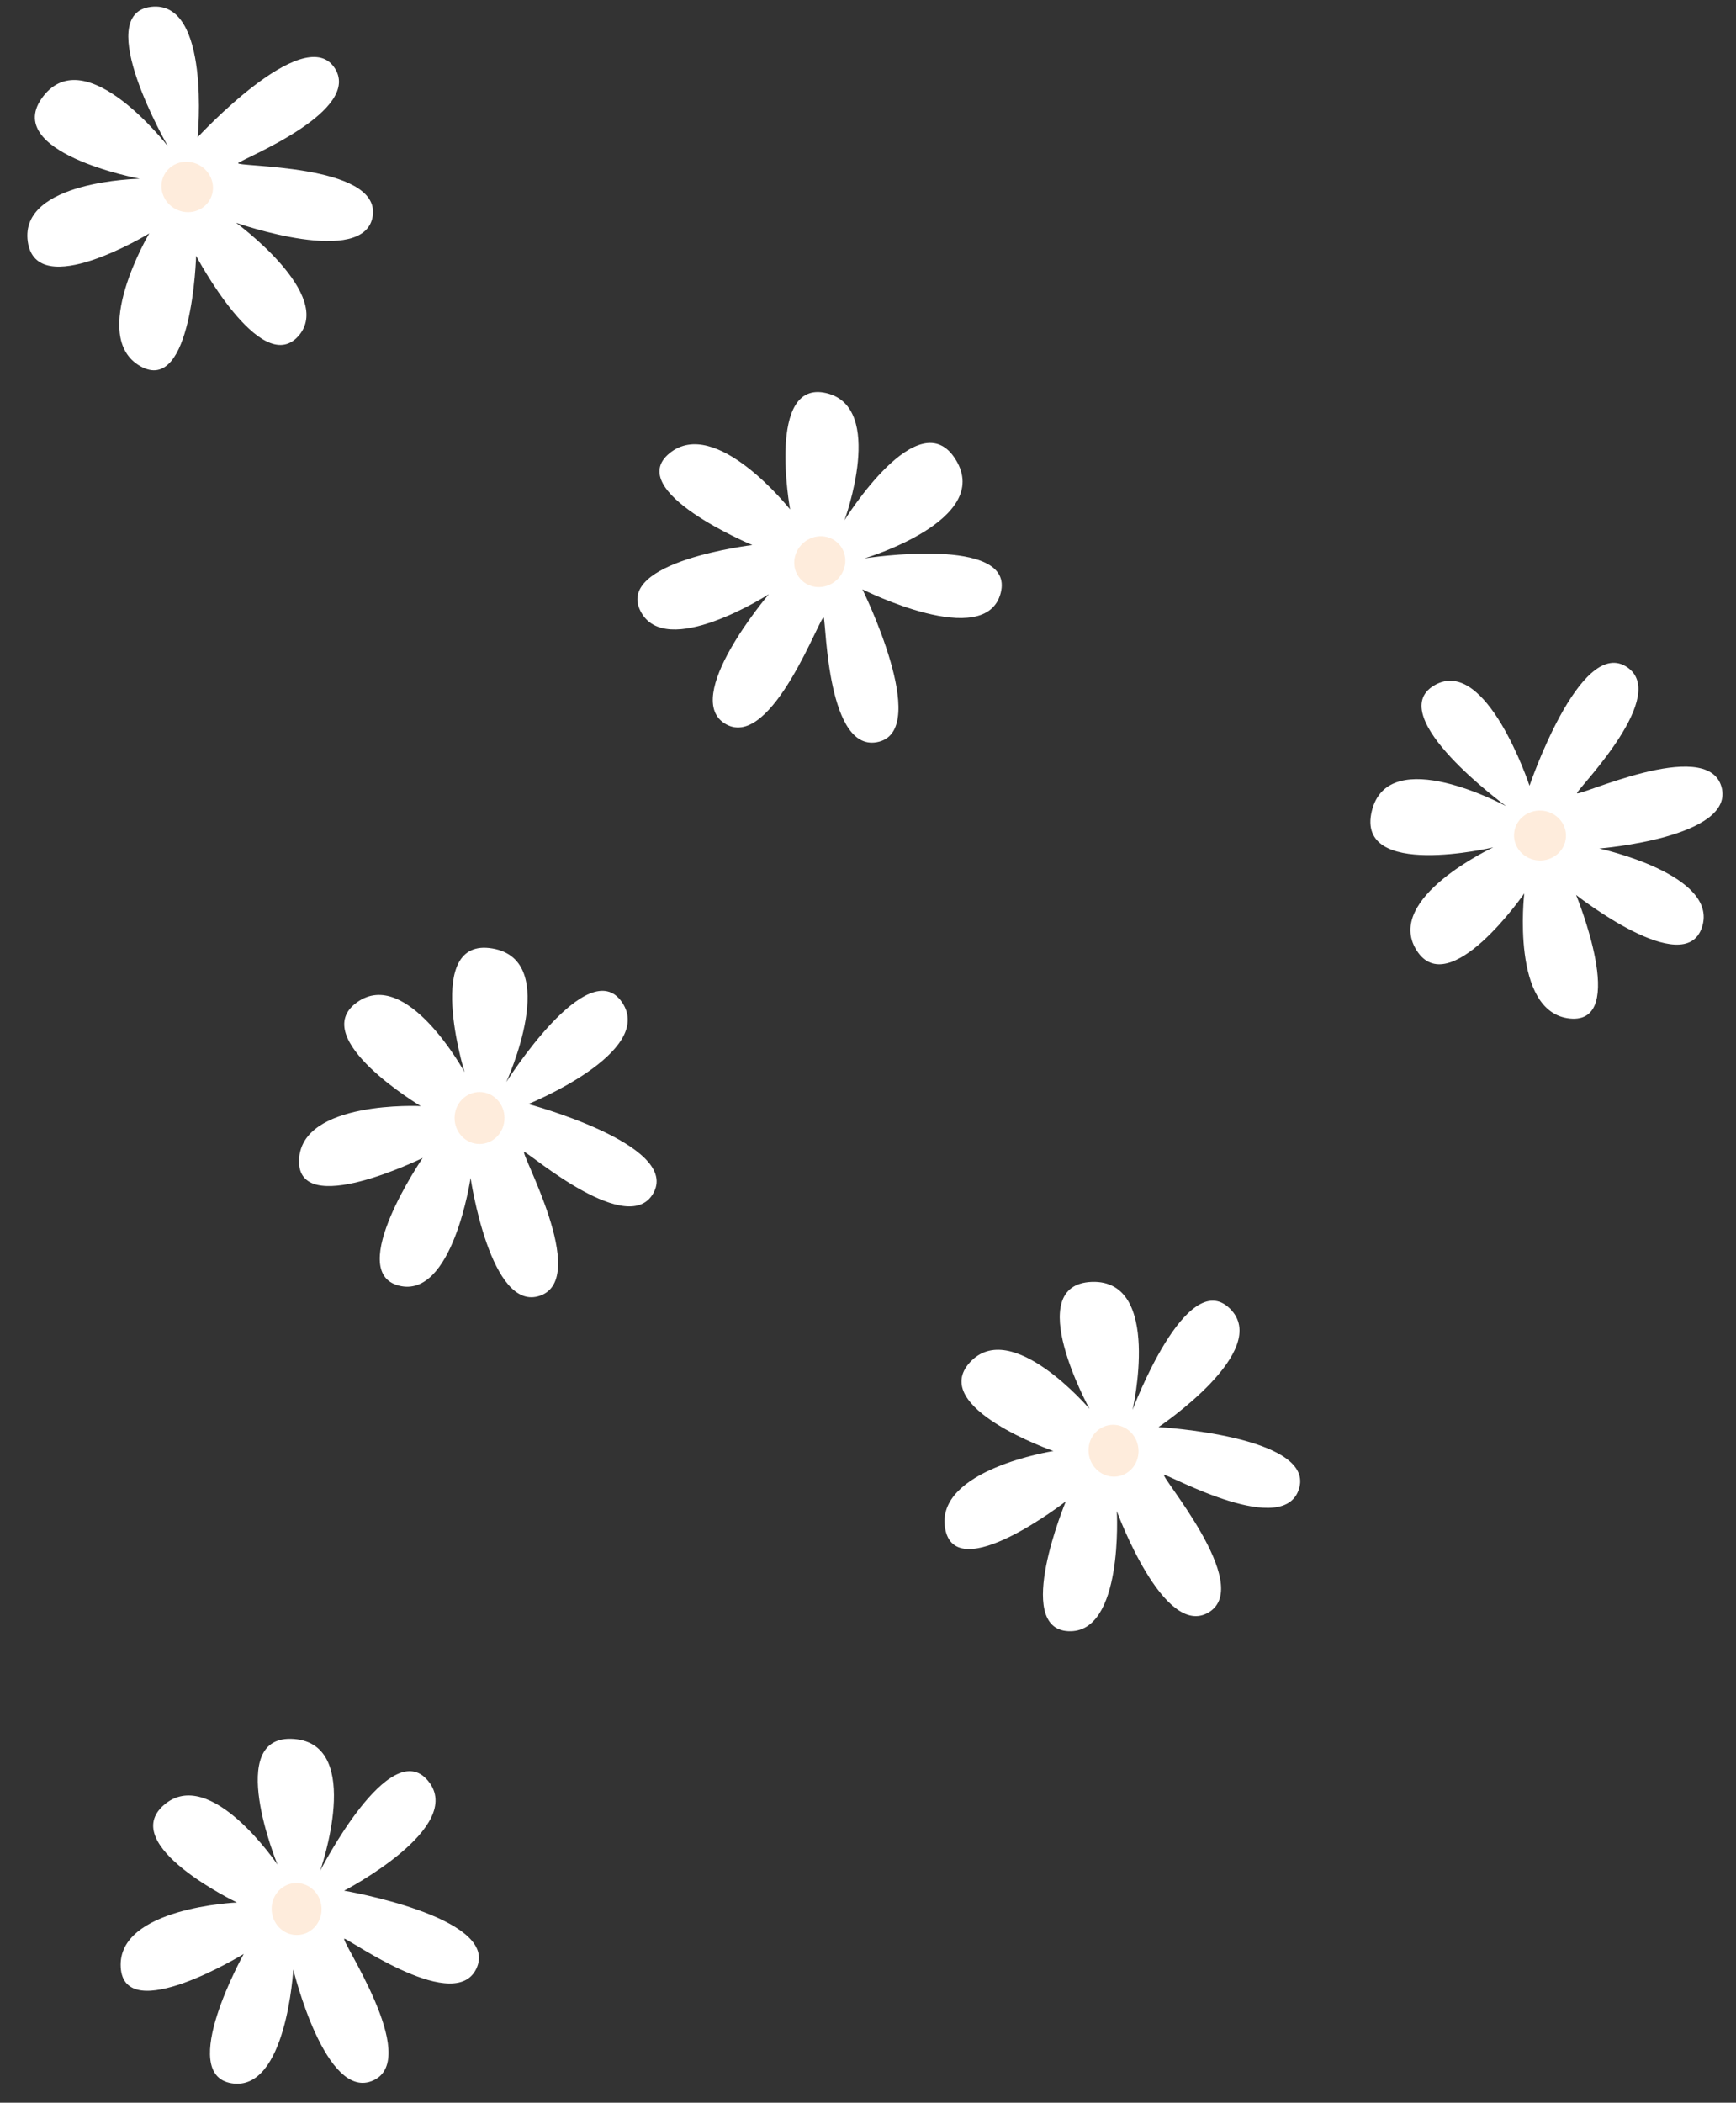 <?xml version="1.0" encoding="UTF-8" standalone="no"?><svg xmlns="http://www.w3.org/2000/svg" xmlns:xlink="http://www.w3.org/1999/xlink" fill="#000000" height="1642.3" preserveAspectRatio="xMidYMid meet" version="1" viewBox="-21.3 -5.1 1356.1 1642.3" width="1356.1" zoomAndPan="magnify"><rect x="-21.3" y="-5.1" width="1356.1" height="1642.3" fill="#333333" stroke="none"/><g><g><g id="change1_1"><path d="M341.6,832.3c0,0-45.2-82.6-84.1-54.5c-39,28,49.9,81,49.9,81s-93.5-4.7-95.1,42.1 c-1.6,46.7,96.6-1.6,96.6-1.6s-60.8,88.8-18.7,99.7s56.1-84.1,56.1-84.1s15.6,106,54.5,91.9c39-14-17.1-113.8-12.5-112.2 c4.7,1.6,82.6,68.6,101.3,31.2c18.7-37.4-98.2-68.6-98.2-68.6s99.7-40.5,73.2-79.5s-90.4,62.3-90.4,62.3S418,745,363.4,735.7 C308.9,726.3,341.6,832.3,341.6,832.3z" fill="#ffffff"/></g><g id="change2_1"><ellipse cx="353.3" cy="868.1" fill="#feecdc" rx="19.5" ry="20.3"/></g></g><g><g id="change1_2"><path d="M638.4,401.2c0,0,32.5-88.4-14.3-99.3c-46.8-10.9-28.2,90.9-28.2,90.9s-58-73.5-94.2-43.9 c-36.2,29.6,64.7,71.7,64.7,71.7s-106.9,12.7-87.4,51.5C498.5,511,579.3,459,579.3,459s-69.5,81.5-33.4,101.6 c36.2,20.1,74.4-87.8,76.3-83.2c1.9,4.5,2.7,107.3,43.2,96.8c40.5-10.5-13-119-13-119s96.1,48.4,108,2.9 c11.9-45.6-106.4-27.1-106.4-27.1s100.3-29.7,71.4-76.9C696.7,306.8,638.4,401.2,638.4,401.2z" fill="#ffffff"/></g><g id="change2_2"><ellipse cx="619.1" cy="433.5" fill="#feecdc" rx="20.3" ry="19.5" transform="rotate(-41.14 619.203 433.563)"/></g></g><g><g id="change1_4"><path d="M829.8,1095.3c0,0-61-71.7-93.4-36.4c-32.5,35.4,65.2,69.3,65.2,69.3s-92.5,14.4-84.6,60.4 c7.9,46.1,94.3-21.1,94.3-21.1s-41.5,99.3,1.9,101.4c43.4,2.2,37.9-93.8,37.9-93.8s36.7,100.6,72,79 c35.3-21.6-39.8-107.9-34.9-107.3c4.9,0.6,94.8,50.4,105.5,10s-110-47.3-110-47.3s89.5-59.9,55.6-92.7s-75.9,79.3-75.9,79.3 s23.5-101.9-31.8-100C776.3,998.1,829.8,1095.3,829.8,1095.3z" fill="#ffffff"/></g><g id="change2_4"><ellipse cx="848.5" cy="1128" fill="#feecdc" rx="19.5" ry="20.3" transform="rotate(-11.678 848.39 1127.749)"/></g></g><g><g id="change1_3"><path d="M1145.2,656.7c0,0-85.4,39.6-60,80.3c25.4,40.7,84.2-44.3,84.2-44.3s-10.9,93,35.6,97.7s4.9-96.5,4.9-96.5 s84.6,66.6,98.3,25.3c13.7-41.2-80.2-61.6-80.2-61.6s106.8-8.5,95.4-48.3c-11.4-39.8-114.6,9.5-112.8,4.9 c1.9-4.6,73.9-77.8,37.9-99c-36.1-21.2-75,93.4-75,93.4s-33.8-102.2-74.4-78.4c-40.6,23.8,56.1,94.3,56.1,94.3 s-91.9-49.9-104.9,3.9C1037.3,682.3,1145.2,656.7,1145.2,656.7z" fill="#ffffff"/></g><g id="change2_3"><ellipse cx="1181.7" cy="647.4" fill="#feecdc" rx="19.5" ry="20.3" transform="rotate(-86.166 1181.73 647.43) scale(1)"/></g></g><g><g id="change1_6"><path d="M195.5,1451.3c0,0-52.6-78.1-88.8-46.6s57.1,76.1,57.1,76.1s-93.5,3.9-90.8,50.6 c2.7,46.7,96.1-10.4,96.1-10.4s-52.4,94-9.5,101s48.2-88.9,48.2-88.9s25.2,104.1,62.7,86.6S243,1508,247.8,1509.1 c4.8,1.1,88.5,60.7,103.7,21.8c15.2-39-104-59.3-104-59.3s95.6-49.5,65.6-85.8c-29.9-36.4-84.3,70.3-84.3,70.3s34.7-98.7-20.4-103 S195.5,1451.3,195.5,1451.3z" fill="#ffffff"/></g><g id="change2_6"><ellipse cx="210.4" cy="1485.9" fill="#feecdc" rx="19.5" ry="20.3" transform="rotate(-5.257 210.435 1485.906)"/></g></g><g><g id="change1_5"><path d="M87.8,134.5c0,0-94.1,1.6-87.4,49.1s94.9-6.4,94.9-6.4s-47.7,80.6-7,103.7c40.6,23.1,43.6-86.2,43.6-86.2 s50.3,95.1,79.6,63s-48.4-88.8-48.4-88.8s101,35.5,106.8-5.5s-108.7-37.8-105.1-41.2c3.6-3.4,99.1-41.2,74.7-75.1 s-106.4,55-106.4,55S143.6-5.1,96.8,0.2s13.1,109,13.1,109S46.1,26.3,12.4,70.2S87.8,134.5,87.8,134.5z" fill="#ffffff"/></g><g id="change2_5"><ellipse cx="124.9" cy="140.9" fill="#feecdc" rx="19.5" ry="20.3" transform="rotate(-62.256 124.95 140.878)"/></g></g></g></svg>